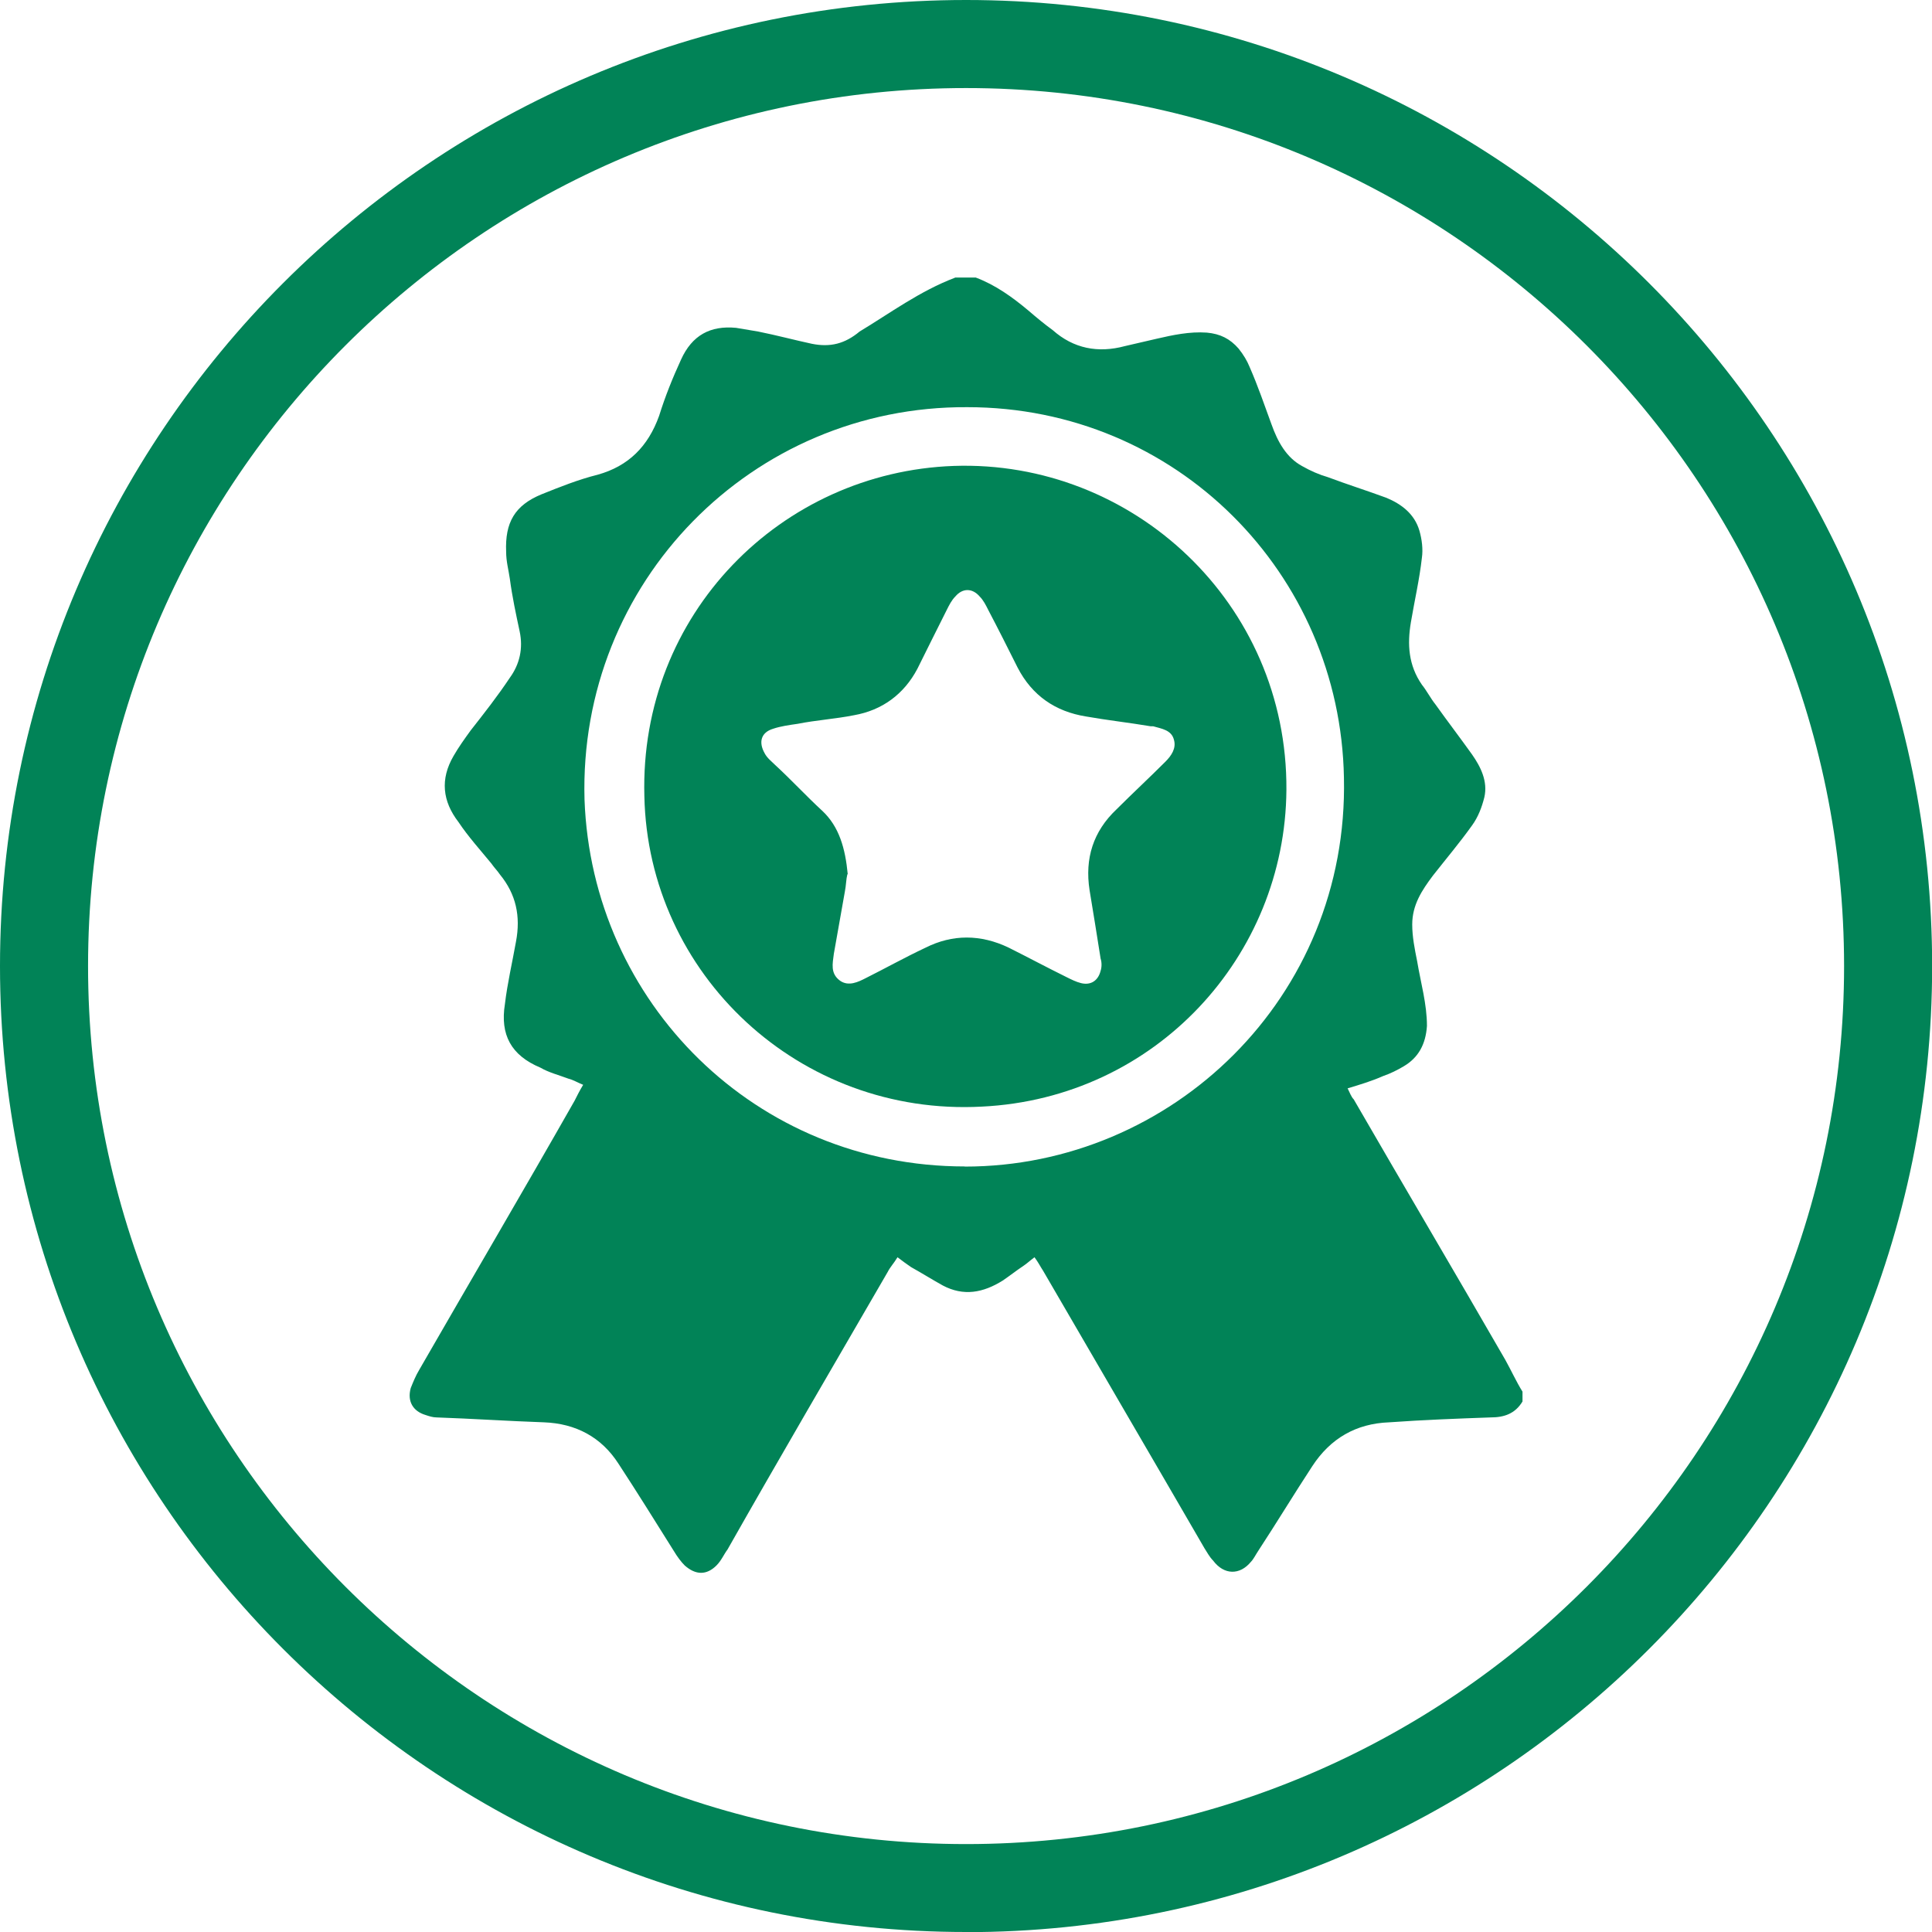 <?xml version="1.0" encoding="UTF-8"?>
<svg id="Layer_1" data-name="Layer 1" xmlns="http://www.w3.org/2000/svg" version="1.1" viewBox="0 0 141.73 141.73">
  <defs>
    <style>
      .cls-1 {
        fill: #018357;
        stroke-width: 0px;
      }
    </style>
  </defs>
  <path class="cls-1" d="M70.87,141.73C31.76,141.73,0,109.98,0,70.87S31.76,0,70.87,0s70.87,31.76,70.87,70.87-31.76,70.87-70.87,70.87ZM70.87,6.46C35.34,6.46,6.46,35.34,6.46,70.87s28.88,64.41,64.41,64.41,64.41-28.88,64.41-64.41S106.39,6.46,70.87,6.46Z"/>
  <g>
    <path class="cls-1" d="M70.06,20.36h1.52c1.44.54,2.69,1.44,3.86,2.42.63.54,1.17.99,1.79,1.44,1.52,1.35,3.32,1.7,5.29,1.17.81-.18,1.52-.36,2.33-.54,1.17-.27,2.42-.54,3.68-.45.99.09,1.7.45,2.33,1.17.36.45.63.9.81,1.35.63,1.44,1.08,2.78,1.61,4.22.45,1.26,1.08,2.42,2.24,3.05.63.36,1.26.63,1.88.81,1.44.54,2.87.99,4.31,1.52,1.08.45,2.06,1.17,2.42,2.42.18.63.27,1.35.18,1.97-.18,1.61-.54,3.14-.81,4.75s-.18,3.14.81,4.57c.36.45.63.99.99,1.44.9,1.26,1.79,2.42,2.69,3.68.63.9,1.17,1.97.9,3.14-.18.72-.45,1.44-.9,2.06-.9,1.26-1.88,2.42-2.87,3.68-.81,1.08-1.52,2.15-1.52,3.59,0,.9.18,1.79.36,2.69.27,1.61.72,3.14.72,4.75-.09,1.35-.63,2.33-1.7,2.96-.45.27-.99.54-1.52.72-.81.36-1.7.63-2.6.9.18.36.27.63.45.81,3.68,6.37,7.45,12.74,11.12,19.11.45.81.81,1.61,1.26,2.33v.72c-.54.9-1.35,1.17-2.33,1.17-2.51.09-4.93.18-7.45.36-2.42.09-4.31,1.17-5.65,3.23-1.35,2.06-2.6,4.13-3.95,6.19-.18.27-.36.63-.54.81-.81.99-1.97.99-2.78-.09-.27-.27-.45-.63-.63-.9-3.95-6.82-7.89-13.55-11.84-20.36-.18-.27-.36-.63-.63-.99-.36.27-.54.45-.81.63-.54.36-.99.72-1.52,1.08-1.44.9-2.87,1.17-4.4.36-.81-.45-1.52-.9-2.33-1.35-.27-.18-.63-.45-.99-.72-.27.45-.54.72-.72,1.08-3.95,6.82-7.89,13.55-11.75,20.36-.27.36-.45.81-.81,1.17-.72.72-1.52.72-2.33,0-.27-.27-.54-.63-.81-1.08-1.35-2.15-2.69-4.31-4.04-6.37-1.26-1.97-3.14-2.96-5.47-3.05-2.6-.09-5.29-.27-7.89-.36-.27,0-.54-.09-.81-.18-.9-.27-1.35-.99-1.08-1.97.18-.45.36-.9.63-1.35,3.77-6.55,7.62-13.1,11.39-19.73.18-.36.36-.72.63-1.17-.45-.18-.72-.36-1.08-.45-.72-.27-1.44-.45-2.06-.81-2.15-.9-2.96-2.42-2.6-4.66.18-1.52.54-3.05.81-4.57.36-1.88,0-3.5-1.17-4.93-.18-.27-.45-.54-.63-.81-.81-.99-1.7-1.97-2.42-3.05-1.17-1.52-1.35-3.14-.36-4.84.36-.63.81-1.26,1.26-1.88.99-1.26,1.97-2.51,2.87-3.86.72-.99.99-2.15.72-3.41-.27-1.26-.54-2.51-.72-3.86-.09-.63-.27-1.26-.27-1.97-.09-2.15.63-3.41,2.6-4.22,1.35-.54,2.69-1.08,4.13-1.44,2.24-.63,3.68-2.06,4.49-4.31.45-1.44.99-2.78,1.61-4.13.81-1.79,2.15-2.51,4.04-2.33.54.09,1.08.18,1.61.27,1.35.27,2.69.63,3.95.9,1.35.27,2.42,0,3.5-.9,2.24-1.35,4.4-2.96,7-3.95ZM70.78,85.58c15.16,0,28.17-12.38,27.81-28.53-.27-14.98-12.29-27.18-27.63-27.18-15.79-.09-28.53,12.83-28.08,28.79.54,14.89,12.56,26.91,27.9,26.91Z"/>
    <path class="cls-1" d="M94.37,57.95c-.09,12.2-9.6,22.61-22.34,23.23-13.37.72-24.49-9.69-24.76-22.78-.36-13.37,10.05-23.77,22.7-24.22,13.1-.45,24.49,10.05,24.4,23.77ZM62.16,64.14c-.09.36-.09.81-.18,1.26-.27,1.52-.54,3.05-.81,4.57-.09.72-.27,1.44.45,1.97.63.45,1.35.09,1.88-.18,1.44-.72,2.87-1.52,4.4-2.24,1.97-.99,4.04-.99,6.1,0,1.44.72,2.78,1.44,4.22,2.15.36.18.72.36,1.08.45.72.18,1.26-.18,1.44-.9.09-.27.09-.63,0-.9-.27-1.7-.54-3.41-.81-5.02-.36-2.33.27-4.31,1.97-5.92,1.17-1.17,2.42-2.33,3.59-3.5.45-.45.81-.99.63-1.61-.18-.72-.9-.81-1.52-.99h-.18c-1.61-.27-3.23-.45-4.75-.72-2.24-.36-3.95-1.52-5.02-3.59-.72-1.44-1.44-2.87-2.15-4.22-.18-.36-.36-.72-.63-.99-.54-.63-1.26-.63-1.79,0-.27.27-.45.63-.63.99-.72,1.44-1.44,2.87-2.15,4.31-.99,1.88-2.6,3.05-4.66,3.41-1.35.27-2.78.36-4.13.63-.63.09-1.26.18-1.79.36-.9.27-1.08.99-.63,1.79.18.36.54.63.81.9,1.17,1.08,2.24,2.24,3.41,3.32,1.26,1.17,1.7,2.78,1.88,4.66Z"/>
  </g>
</svg>